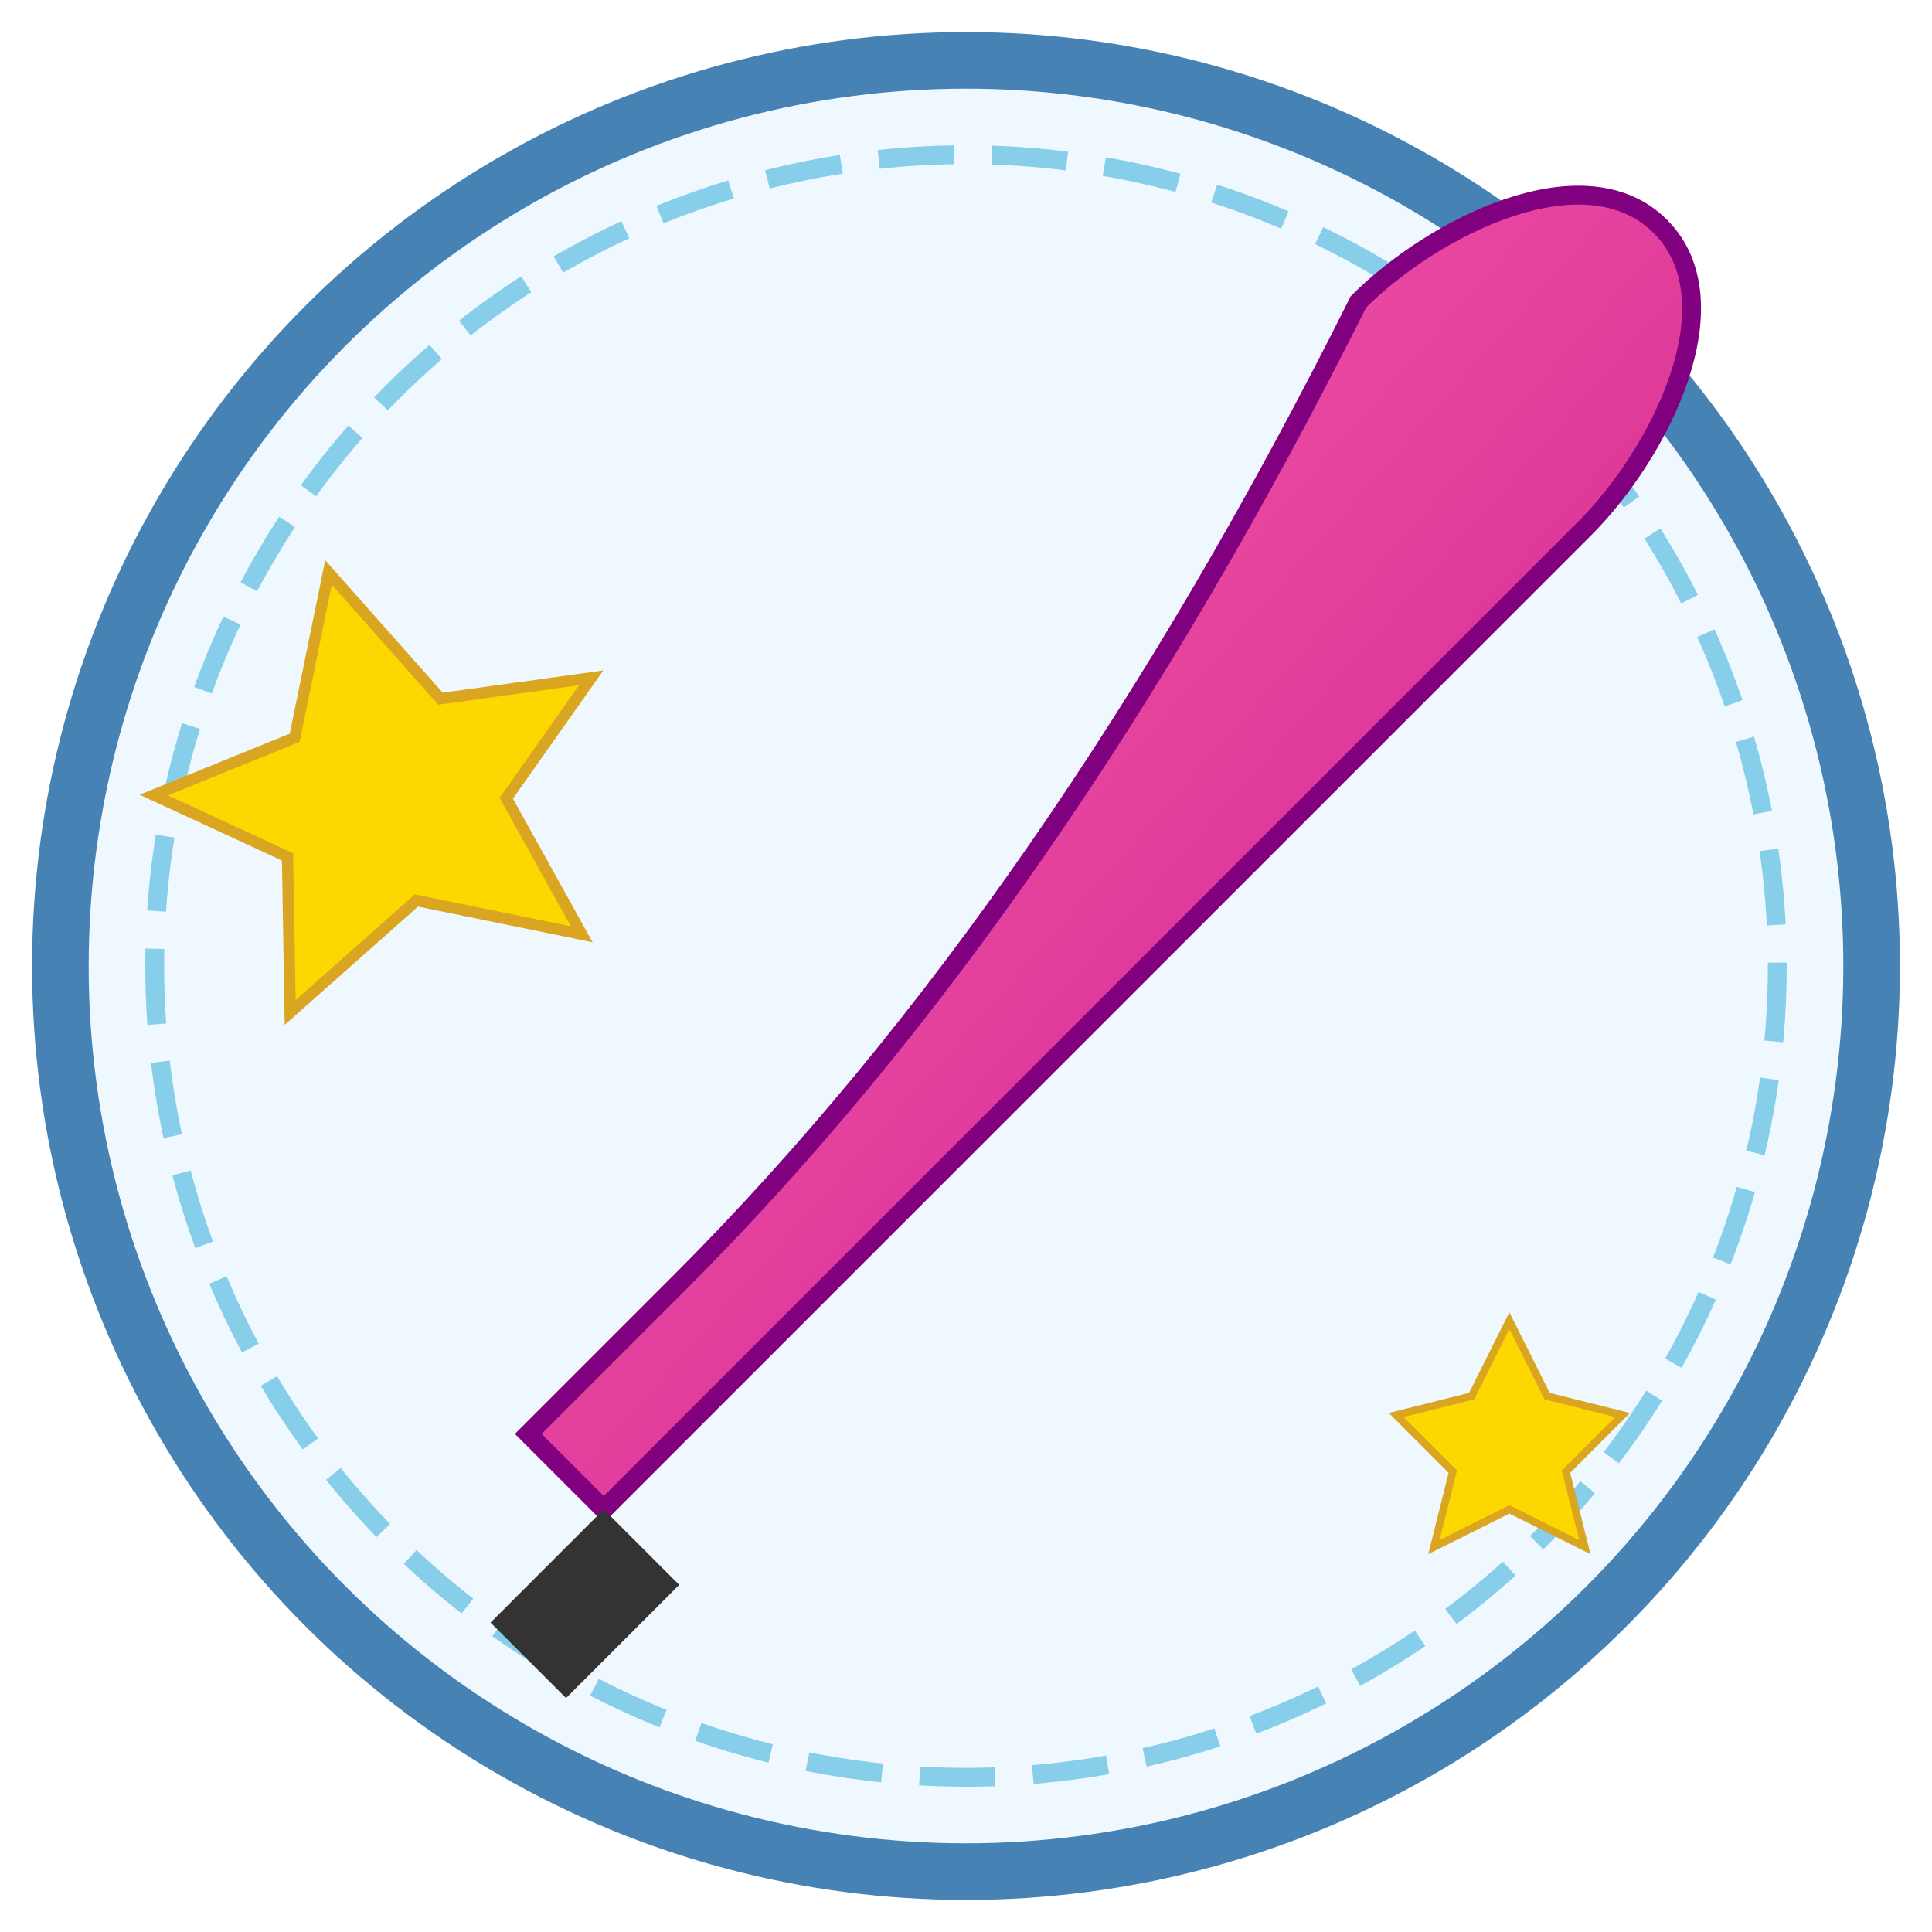 <svg xmlns="http://www.w3.org/2000/svg" viewBox="0 0 512 512">
  <defs>
    <linearGradient id="gradFeather" x1="0%" y1="0%" x2="100%" y2="100%">
      <stop offset="0%" style="stop-color:#FF69B4;stop-opacity:1" />
      <stop offset="100%" style="stop-color:#C71585;stop-opacity:1" />
    </linearGradient>
    <filter id="shadow">
      <feDropShadow dx="0" dy="2" stdDeviation="3" flood-opacity="0.3"/>
    </filter>
  </defs>
  
  <!-- Background Circle -->
  <circle cx="256" cy="256" r="240" fill="#F0F8FF" stroke="#4682B4" stroke-width="15"/>
  <circle cx="256" cy="256" r="215" fill="none" stroke="#87CEEB" stroke-width="5" stroke-dasharray="20 10"/>

  <!-- Quill Icon -->
  <path d="M360 80 C 380 60, 420 40, 440 60 C 460 80, 440 120, 420 140 Q 300 260, 200 360 L 160 400 L 140 380 L 180 340 Q 280 240, 360 80 Z" fill="url(#gradFeather)" stroke="#800080" stroke-width="5" filter="url(#shadow)"/>
  
  <!-- Ink Pot / Nib Base -->
  <path d="M160 400 L 130 430 L 150 450 L 180 420 Z" fill="#333" />
  
  <!-- "Famous" Stars -->
  <polygon points="100,150 120,190 160,195 130,220 140,260 100,240 60,260 70,220 40,195 80,190" fill="#FFD700" stroke="#DAA520" stroke-width="3" transform="rotate(-15 100 200)"/>
  <polygon points="400,350 410,370 430,375 415,390 420,410 400,400 380,410 385,390 370,375 390,370" fill="#FFD700" stroke="#DAA520" stroke-width="2"/>
</svg>